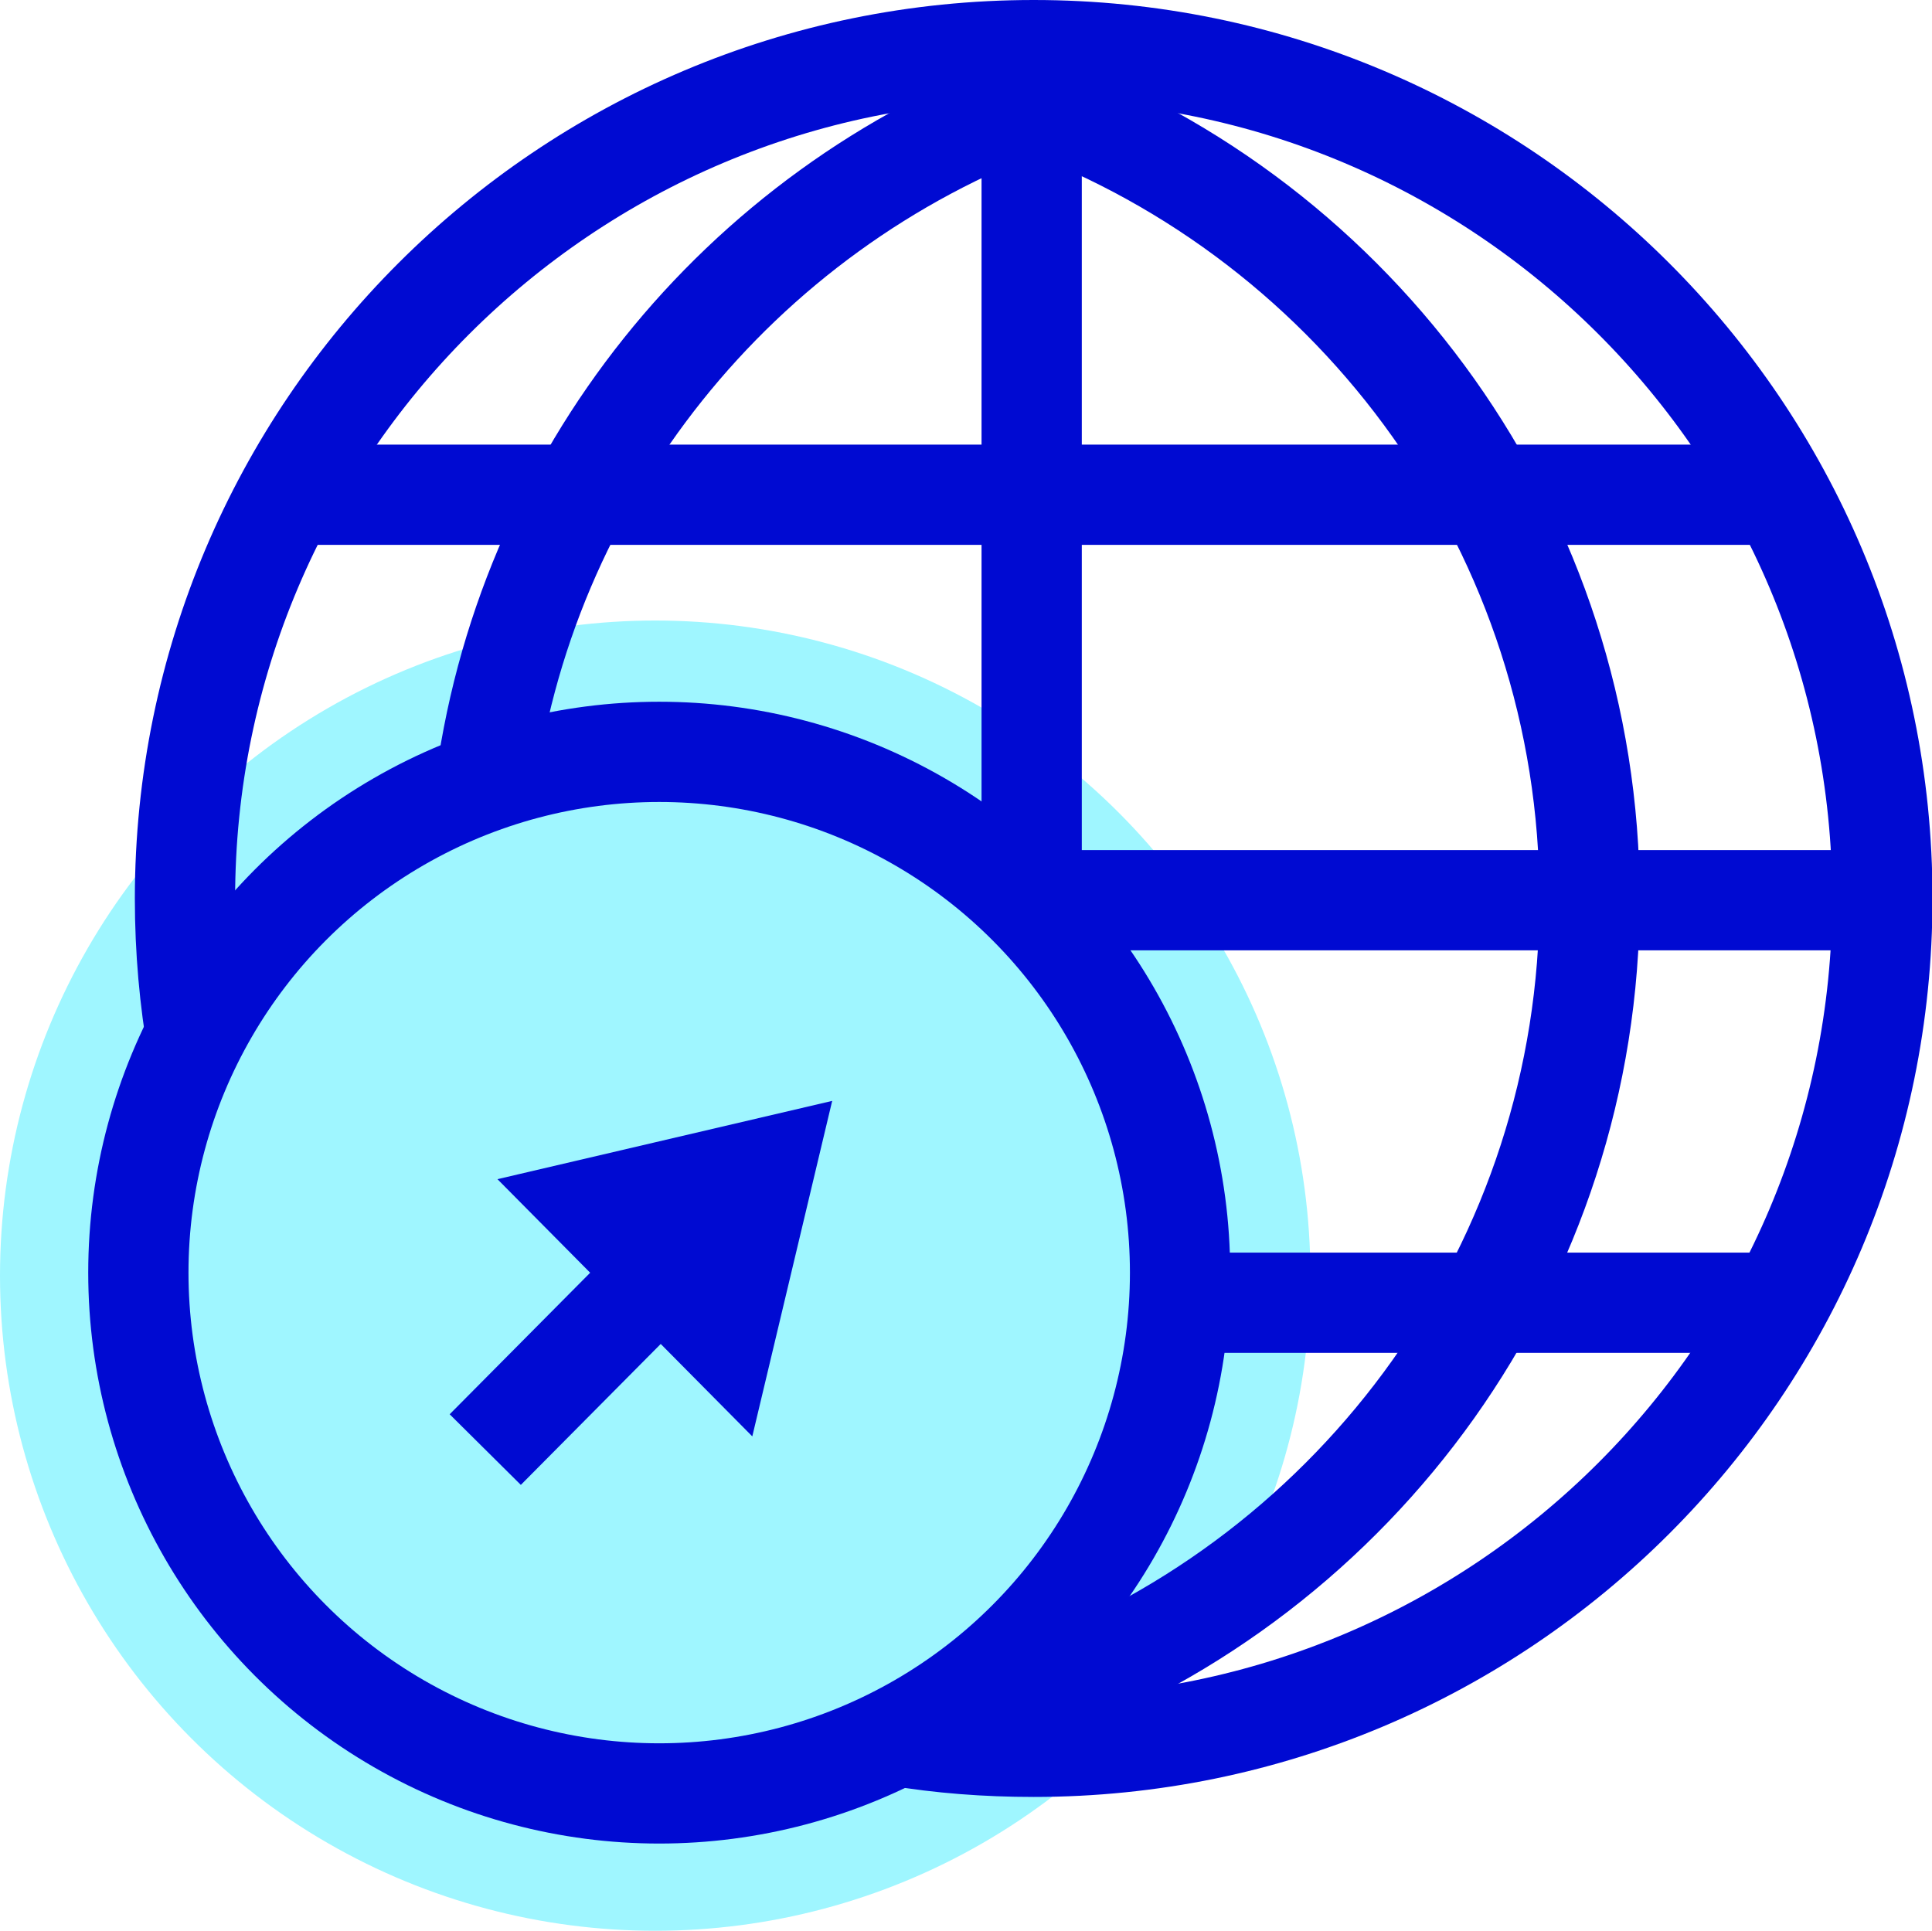 <?xml version="1.0" encoding="utf-8"?>
<!-- Generator: Adobe Illustrator 25.2.3, SVG Export Plug-In . SVG Version: 6.00 Build 0)  -->
<svg version="1.1" id="Layer_9" xmlns="http://www.w3.org/2000/svg" xmlns:xlink="http://www.w3.org/1999/xlink" x="0px" y="0px"
	 viewBox="0 0 38.54 38.52" enable-background="new 0 0 38.54 38.52" xml:space="preserve">
<g>
	<circle fill="#9FF6FF" cx="13.07" cy="25.45" r="13.07"/>
	
		<circle fill="none" stroke="#000AD2" stroke-width="2" stroke-linejoin="bevel" stroke-miterlimit="10" cx="13.15" cy="25.39" r="10.39"/>
	<path fill="none" stroke="#000AD2" stroke-width="2" stroke-linejoin="bevel" stroke-miterlimit="10" d="M17.87,34.63
		c0.89,0.15,1.81,0.22,2.75,0.22c9.35,0,16.93-7.58,16.93-16.93S29.96,1,20.62,1S3.69,8.58,3.69,17.93c0,1.02,0.09,2.02,0.26,2.99"
		/>
	
		<line fill="none" stroke="#000AD2" stroke-width="2" stroke-linejoin="bevel" stroke-miterlimit="10" x1="20.58" y1="17.88" x2="20.58" y2="1.15"/>
	
		<line fill="none" stroke="#000AD2" stroke-width="2" stroke-linejoin="bevel" stroke-miterlimit="10" x1="20.58" y1="34.78" x2="20.58" y2="33.17"/>
	
		<line fill="none" stroke="#000AD2" stroke-width="2" stroke-linejoin="bevel" stroke-miterlimit="10" x1="20.62" y1="17.96" x2="37.4" y2="17.96"/>
	
		<line fill="none" stroke="#000AD2" stroke-width="2" stroke-linejoin="bevel" stroke-miterlimit="10" x1="6.11" y1="9.87" x2="35.13" y2="9.87"/>
	
		<line fill="none" stroke="#000AD2" stroke-width="2" stroke-linejoin="bevel" stroke-miterlimit="10" x1="22.99" y1="25.99" x2="35.13" y2="25.99"/>
	<path fill="none" stroke="#000AD2" stroke-width="2" stroke-linejoin="bevel" stroke-miterlimit="10" d="M20.62,33.82
		c6.47-2.38,11.09-8.6,11.09-15.89S27.1,4.41,20.62,2.03"/>
	<path fill="none" stroke="#000AD2" stroke-width="2" stroke-linejoin="bevel" stroke-miterlimit="10" d="M9.65,15.89
		c0.77-6.4,5.11-11.7,10.97-13.86"/>
	
		<line fill="none" stroke="#000AD2" stroke-width="2" stroke-linejoin="bevel" stroke-miterlimit="10" x1="9.68" y1="28.92" x2="14.96" y2="23.6"/>
	<polygon fill="none" stroke="#000AD2" stroke-width="1.5" stroke-miterlimit="10" points="11.4,23.95 15.59,22.97 14.59,27.17 	"/>
</g>
<g>
</g>
<g>
</g>
<g>
</g>
<g>
</g>
<g>
</g>
<g>
</g>
<g>
</g>
<g>
</g>
<g>
</g>
<g>
</g>
<g>
</g>
<g>
</g>
<g>
</g>
<g>
</g>
<g>
</g>
</svg>
